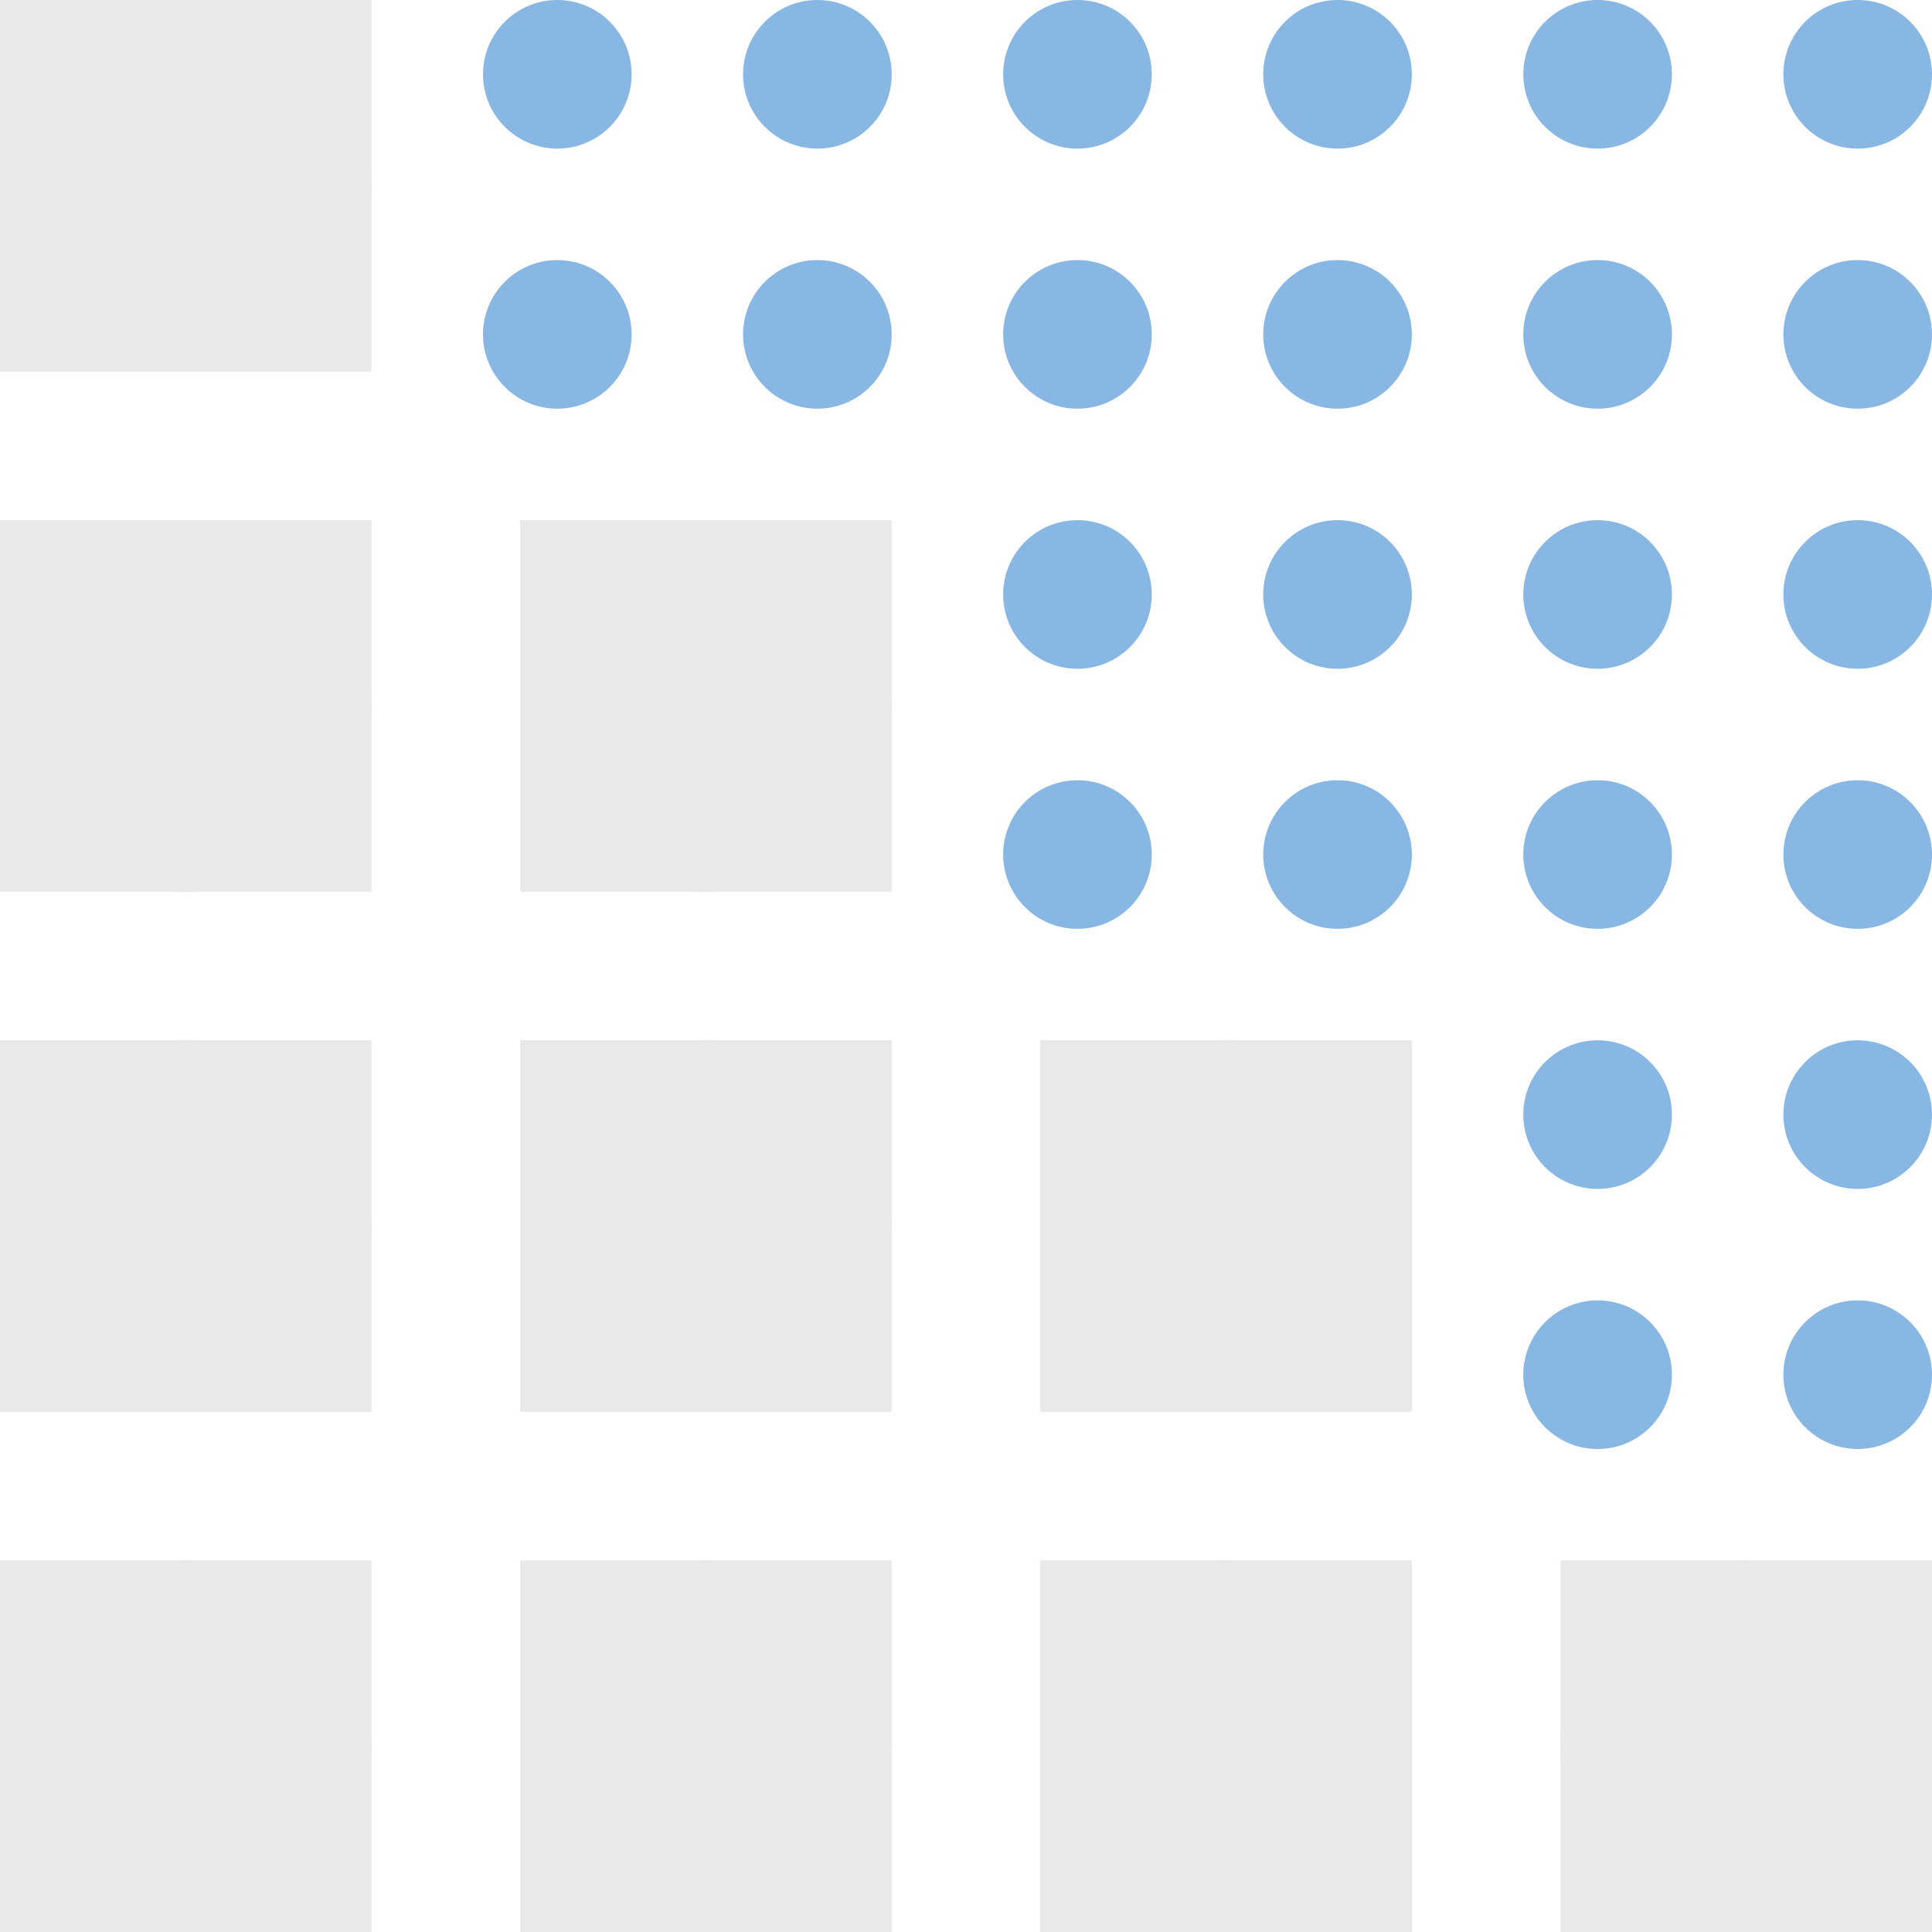 <svg xmlns="http://www.w3.org/2000/svg" width="52" height="52" viewBox="0 0 52 52">
  <g id="rcosts" transform="translate(-1359 -5217)">
    <g id="Group_2705" data-name="Group 2705" transform="translate(-240 30)">
      <g id="Group_2703" data-name="Group 2703">
        <circle id="Ellipse_450" data-name="Ellipse 450" cx="5" cy="5" r="5" transform="translate(1599 5187)" fill="#ebe8e8"/>
        <circle id="Ellipse_450-2" data-name="Ellipse 450" cx="5" cy="5" r="5" transform="translate(1599 5201)" fill="#ebe8e8"/>
        <circle id="Ellipse_450-3" data-name="Ellipse 450" cx="5" cy="5" r="5" transform="translate(1613 5201)" fill="#ebe8e8"/>
        <circle id="Ellipse_450-4" data-name="Ellipse 450" cx="5" cy="5" r="5" transform="translate(1599 5215)" fill="#ebe8e8"/>
        <circle id="Ellipse_450-5" data-name="Ellipse 450" cx="5" cy="5" r="5" transform="translate(1613 5215)" fill="#ebe8e8"/>
        <circle id="Ellipse_450-6" data-name="Ellipse 450" cx="5" cy="5" r="5" transform="translate(1627 5215)" fill="#ebe8e8"/>
        <circle id="Ellipse_450-7" data-name="Ellipse 450" cx="5" cy="5" r="5" transform="translate(1599 5229)" fill="#ebe8e8"/>
        <circle id="Ellipse_450-8" data-name="Ellipse 450" cx="5" cy="5" r="5" transform="translate(1613 5229)" fill="#ebe8e8"/>
        <circle id="Ellipse_450-9" data-name="Ellipse 450" cx="5" cy="5" r="5" transform="translate(1627 5229)" fill="#ebe8e8"/>
        <circle id="Ellipse_450-10" data-name="Ellipse 450" cx="5" cy="5" r="5" transform="translate(1641 5229)" fill="#ebe8e8"/>
      </g>
    </g>
    <circle id="Ellipse_464" data-name="Ellipse 464" cx="2" cy="2" r="2" transform="translate(1372 5217)" fill="#87b7e2"/>
    <circle id="Ellipse_465" data-name="Ellipse 465" cx="2" cy="2" r="2" transform="translate(1379 5217)" fill="#87b7e2"/>
    <circle id="Ellipse_466" data-name="Ellipse 466" cx="2" cy="2" r="2" transform="translate(1386 5217)" fill="#87b7e2"/>
    <circle id="Ellipse_459" data-name="Ellipse 459" cx="2" cy="2" r="2" transform="translate(1393 5217)" fill="#87b7e2"/>
    <circle id="Ellipse_456" data-name="Ellipse 456" cx="2" cy="2" r="2" transform="translate(1400 5217)" fill="#87b7e2"/>
    <circle id="Ellipse_455" data-name="Ellipse 455" cx="2" cy="2" r="2" transform="translate(1407 5217)" fill="#87b7e2"/>
    <circle id="Ellipse_467" data-name="Ellipse 467" cx="2" cy="2" r="2" transform="translate(1379 5224)" fill="#87b7e2"/>
    <circle id="Ellipse_468" data-name="Ellipse 468" cx="2" cy="2" r="2" transform="translate(1372 5224)" fill="#87b7e2"/>
    <circle id="Ellipse_469" data-name="Ellipse 469" cx="2" cy="2" r="2" transform="translate(1386 5224)" fill="#87b7e2"/>
    <circle id="Ellipse_460" data-name="Ellipse 460" cx="2" cy="2" r="2" transform="translate(1393 5224)" fill="#87b7e2"/>
    <circle id="Ellipse_457" data-name="Ellipse 457" cx="2" cy="2" r="2" transform="translate(1400 5224)" fill="#87b7e2"/>
    <circle id="Ellipse_458" data-name="Ellipse 458" cx="2" cy="2" r="2" transform="translate(1407 5224)" fill="#87b7e2"/>
    <circle id="Ellipse_470" data-name="Ellipse 470" cx="2" cy="2" r="2" transform="translate(1386 5231)" fill="#87b7e2"/>
    <circle id="Ellipse_461" data-name="Ellipse 461" cx="2" cy="2" r="2" transform="translate(1393 5231)" fill="#87b7e2"/>
    <circle id="Ellipse_462" data-name="Ellipse 462" cx="2" cy="2" r="2" transform="translate(1400 5231)" fill="#87b7e2"/>
    <circle id="Ellipse_463" data-name="Ellipse 463" cx="2" cy="2" r="2" transform="translate(1407 5231)" fill="#87b7e2"/>
    <circle id="Ellipse_471" data-name="Ellipse 471" cx="2" cy="2" r="2" transform="translate(1393 5238)" fill="#87b7e2"/>
    <circle id="Ellipse_472" data-name="Ellipse 472" cx="2" cy="2" r="2" transform="translate(1386 5238)" fill="#87b7e2"/>
    <circle id="Ellipse_473" data-name="Ellipse 473" cx="2" cy="2" r="2" transform="translate(1400 5238)" fill="#87b7e2"/>
    <circle id="Ellipse_474" data-name="Ellipse 474" cx="2" cy="2" r="2" transform="translate(1407 5238)" fill="#87b7e2"/>
    <circle id="Ellipse_475" data-name="Ellipse 475" cx="2" cy="2" r="2" transform="translate(1400 5245)" fill="#87b7e2"/>
    <circle id="Ellipse_476" data-name="Ellipse 476" cx="2" cy="2" r="2" transform="translate(1407 5245)" fill="#87b7e2"/>
    <circle id="Ellipse_477" data-name="Ellipse 477" cx="2" cy="2" r="2" transform="translate(1407 5252)" fill="#87b7e2"/>
    <circle id="Ellipse_478" data-name="Ellipse 478" cx="2" cy="2" r="2" transform="translate(1400 5252)" fill="#87b7e2"/>
    <rect id="Rectangle_3402" data-name="Rectangle 3402" width="10" height="10" transform="translate(1359 5217)" fill="#ebe8e8"/>
    <rect id="Rectangle_3403" data-name="Rectangle 3403" width="10" height="10" transform="translate(1359 5231)" fill="#ebe8e8"/>
    <rect id="Rectangle_3408" data-name="Rectangle 3408" width="10" height="10" transform="translate(1373 5231)" fill="#ebe8e8"/>
    <rect id="Rectangle_3404" data-name="Rectangle 3404" width="10" height="10" transform="translate(1359 5245)" fill="#ebe8e8"/>
    <rect id="Rectangle_3407" data-name="Rectangle 3407" width="10" height="10" transform="translate(1373 5245)" fill="#ebe8e8"/>
    <rect id="Rectangle_3410" data-name="Rectangle 3410" width="10" height="10" transform="translate(1387 5245)" fill="#ebe8e8"/>
    <rect id="Rectangle_3405" data-name="Rectangle 3405" width="10" height="10" transform="translate(1359 5259)" fill="#ebe8e8"/>
    <rect id="Rectangle_3406" data-name="Rectangle 3406" width="10" height="10" transform="translate(1373 5259)" fill="#ebe8e8"/>
    <rect id="Rectangle_3409" data-name="Rectangle 3409" width="10" height="10" transform="translate(1387 5259)" fill="#ebe8e8"/>
    <rect id="Rectangle_3411" data-name="Rectangle 3411" width="10" height="10" transform="translate(1401 5259)" fill="#ebe8e8"/>
  </g>
</svg>
